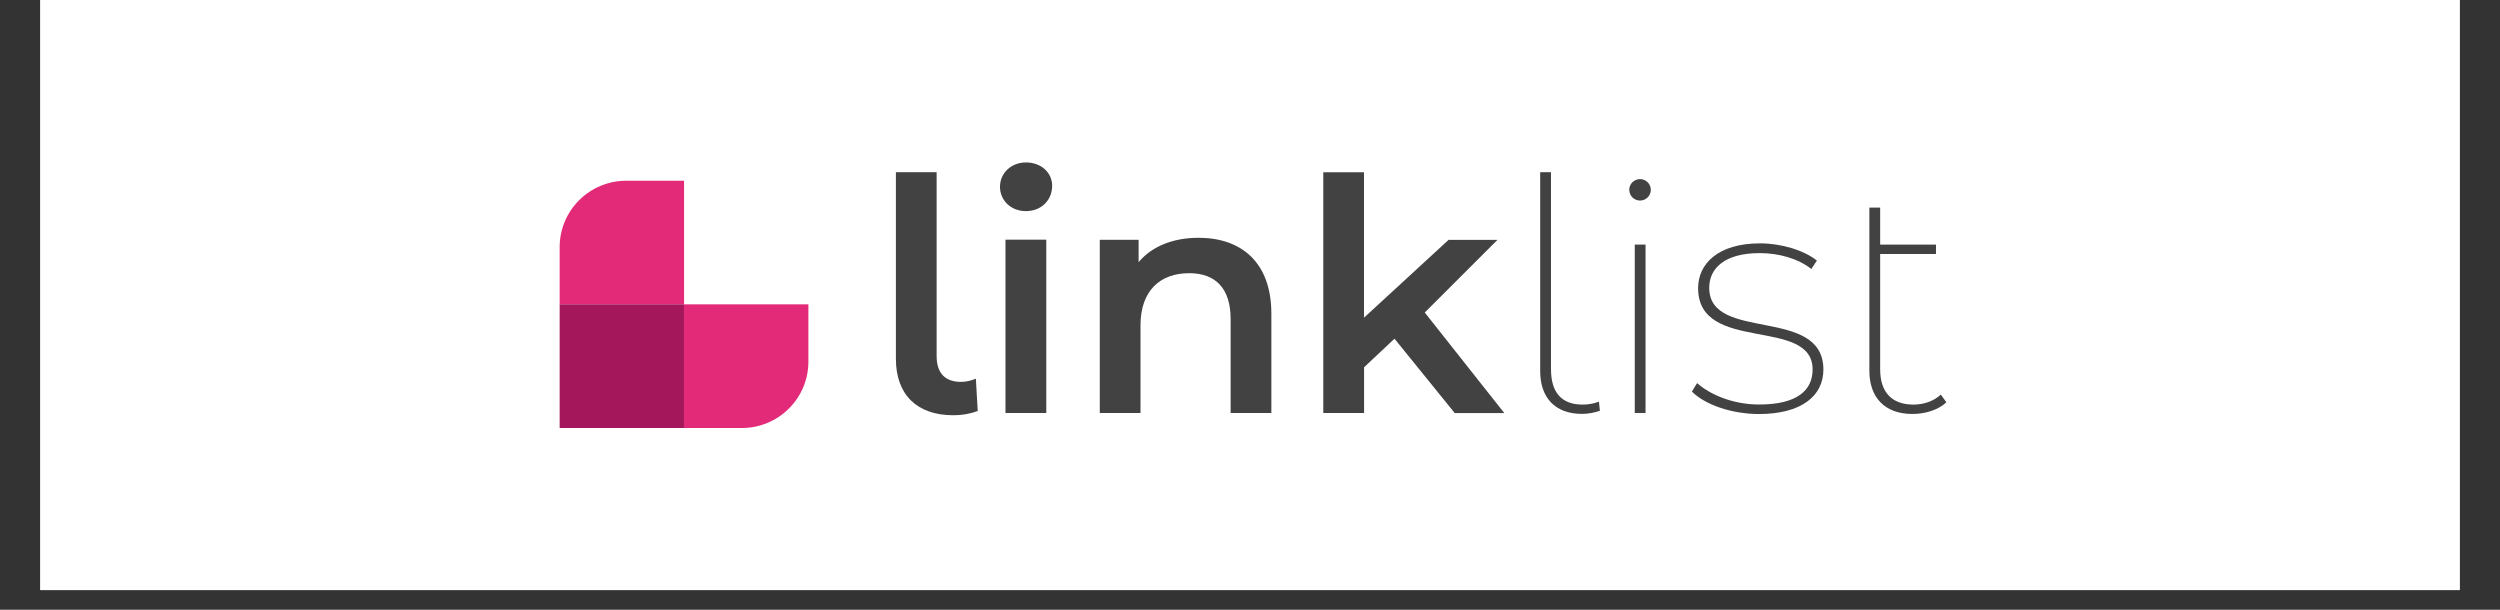 <svg xmlns="http://www.w3.org/2000/svg" xmlns:xlink="http://www.w3.org/1999/xlink" width="164" zoomAndPan="magnify" viewBox="0 0 123 30" height="40" preserveAspectRatio="xMidYMid meet" version="1.0"><rect x="0" y="0" width="123" height="30" fill="#333333" stroke="none"/><defs><clipPath id="5f86eb6013"><path d="M 1.984 0 L 121.016 0 L 121.016 29.031 L 1.984 29.031 Z M 1.984 0 " clip-rule="nonzero"/></clipPath><clipPath id="896d9721ad"><path d="M 49 7.996 L 52 7.996 L 52 21 L 49 21 Z M 49 7.996 " clip-rule="nonzero"/></clipPath><clipPath id="2e82638b73"><path d="M 91 10 L 95.762 10 L 95.762 21 L 91 21 Z M 91 10 " clip-rule="nonzero"/></clipPath><clipPath id="475bb926df"><path d="M 27.535 8 L 34 8 L 34 15 L 27.535 15 Z M 27.535 8 " clip-rule="nonzero"/></clipPath><clipPath id="8a697bee03"><path d="M 27.535 14 L 34 14 L 34 21.059 L 27.535 21.059 Z M 27.535 14 " clip-rule="nonzero"/></clipPath><clipPath id="02750db3c2"><path d="M 33 14 L 40 14 L 40 21.059 L 33 21.059 Z M 33 14 " clip-rule="nonzero"/></clipPath></defs><g clip-path="url(#5f86eb6013)"><path fill="#ffffff" d="M 1.984 0 L 121.016 0 L 121.016 29.031 L 1.984 29.031 Z M 1.984 0 " fill-opacity="1" fill-rule="nonzero"/><path fill="#ffffff" d="M 1.984 0 L 121.016 0 L 121.016 29.031 L 1.984 29.031 Z M 1.984 0 " fill-opacity="1" fill-rule="nonzero"/></g><path fill="#424242" d="M 44.078 17.652 L 44.078 8.473 L 46.082 8.473 L 46.082 17.512 C 46.082 18.344 46.484 18.789 47.289 18.789 C 47.539 18.785 47.781 18.73 48.012 18.629 L 48.105 20.223 C 47.719 20.363 47.312 20.434 46.902 20.43 C 45.121 20.43 44.078 19.426 44.078 17.652 Z M 44.078 17.652 " fill-opacity="1" fill-rule="nonzero"/><g clip-path="url(#896d9721ad)"><path fill="#424242" d="M 49.199 9.191 C 49.199 8.523 49.742 7.992 50.48 7.992 C 51.219 7.992 51.766 8.488 51.766 9.141 C 51.766 9.844 51.234 10.387 50.48 10.387 C 49.742 10.391 49.199 9.863 49.199 9.191 Z M 49.469 11.793 L 51.477 11.793 L 51.477 20.32 L 49.469 20.32 Z M 49.469 11.793 " fill-opacity="1" fill-rule="nonzero"/></g><path fill="#424242" d="M 62.551 15.434 L 62.551 20.32 L 60.547 20.32 L 60.547 15.695 C 60.547 14.176 59.793 13.441 58.508 13.441 C 57.078 13.441 56.113 14.301 56.113 16.008 L 56.113 20.32 L 54.109 20.32 L 54.109 11.797 L 56.02 11.797 L 56.02 12.898 C 56.676 12.113 57.723 11.699 58.973 11.699 C 61.027 11.699 62.551 12.863 62.551 15.434 Z M 62.551 15.434 " fill-opacity="1" fill-rule="nonzero"/><path fill="#424242" d="M 68.609 16.664 L 67.113 18.07 L 67.113 20.32 L 65.105 20.32 L 65.105 8.477 L 67.109 8.477 L 67.109 15.629 L 71.27 11.801 L 73.676 11.801 L 70.098 15.375 L 74.012 20.324 L 71.574 20.324 Z M 68.609 16.664 " fill-opacity="1" fill-rule="nonzero"/><path fill="#424242" d="M 75.777 18.262 L 75.777 8.473 L 76.309 8.473 L 76.309 18.164 C 76.309 19.281 76.805 19.906 77.863 19.906 C 78.141 19.906 78.41 19.859 78.668 19.762 L 78.715 20.207 C 78.434 20.309 78.133 20.363 77.832 20.363 C 76.484 20.363 75.777 19.535 75.777 18.262 Z M 75.777 18.262 " fill-opacity="1" fill-rule="nonzero"/><path fill="#424242" d="M 80.16 9.355 C 80.156 9.25 80.184 9.148 80.242 9.059 C 80.297 8.969 80.379 8.898 80.477 8.859 C 80.57 8.816 80.68 8.801 80.781 8.82 C 80.887 8.84 80.984 8.887 81.059 8.961 C 81.133 9.035 81.188 9.129 81.207 9.23 C 81.23 9.336 81.219 9.441 81.18 9.539 C 81.141 9.637 81.074 9.719 80.984 9.777 C 80.898 9.836 80.793 9.867 80.688 9.867 C 80.551 9.867 80.422 9.812 80.32 9.719 C 80.223 9.621 80.164 9.492 80.16 9.355 Z M 80.43 12.035 L 80.961 12.035 L 80.961 20.32 L 80.43 20.32 Z M 80.43 12.035 " fill-opacity="1" fill-rule="nonzero"/><path fill="#424242" d="M 83.242 19.266 L 83.496 18.848 C 84.125 19.406 85.246 19.902 86.547 19.902 C 88.426 19.902 89.18 19.199 89.18 18.18 C 89.18 15.562 83.547 17.414 83.547 14.176 C 83.547 12.996 84.508 11.973 86.598 11.973 C 87.625 11.973 88.746 12.305 89.391 12.82 L 89.117 13.234 C 88.445 12.707 87.496 12.453 86.582 12.453 C 84.848 12.453 84.094 13.203 84.094 14.16 C 84.094 16.859 89.711 15.039 89.711 18.184 C 89.711 19.477 88.633 20.371 86.531 20.371 C 85.168 20.363 83.883 19.906 83.242 19.266 Z M 83.242 19.266 " fill-opacity="1" fill-rule="nonzero"/><g clip-path="url(#2e82638b73)"><path fill="#424242" d="M 95.762 19.793 C 95.359 20.176 94.703 20.367 94.09 20.367 C 92.711 20.367 91.973 19.535 91.973 18.246 L 91.973 10.215 L 92.504 10.215 L 92.504 12.035 L 95.25 12.035 L 95.25 12.496 L 92.504 12.496 L 92.504 18.168 C 92.504 19.285 93.066 19.906 94.141 19.906 C 94.656 19.906 95.152 19.73 95.488 19.414 Z M 95.762 19.793 " fill-opacity="1" fill-rule="nonzero"/></g><g clip-path="url(#475bb926df)"><path fill="#e22a78" d="M 30.82 8.891 L 33.656 8.891 L 33.656 14.977 L 27.535 14.977 L 27.535 12.156 C 27.535 11.289 27.883 10.457 28.496 9.848 C 29.113 9.234 29.949 8.891 30.82 8.891 Z M 30.82 8.891 " fill-opacity="1" fill-rule="nonzero"/></g><g clip-path="url(#8a697bee03)"><path fill="#a5175b" d="M 33.652 14.973 L 27.535 14.973 L 27.535 21.059 L 33.652 21.059 Z M 33.652 14.973 " fill-opacity="1" fill-rule="nonzero"/></g><g clip-path="url(#02750db3c2)"><path fill="#e22a78" d="M 33.652 21.059 L 33.652 14.973 L 39.773 14.973 L 39.773 17.793 C 39.773 18.66 39.43 19.488 38.812 20.102 C 38.199 20.715 37.363 21.059 36.492 21.059 Z M 33.652 21.059 " fill-opacity="1" fill-rule="nonzero"/></g></svg>